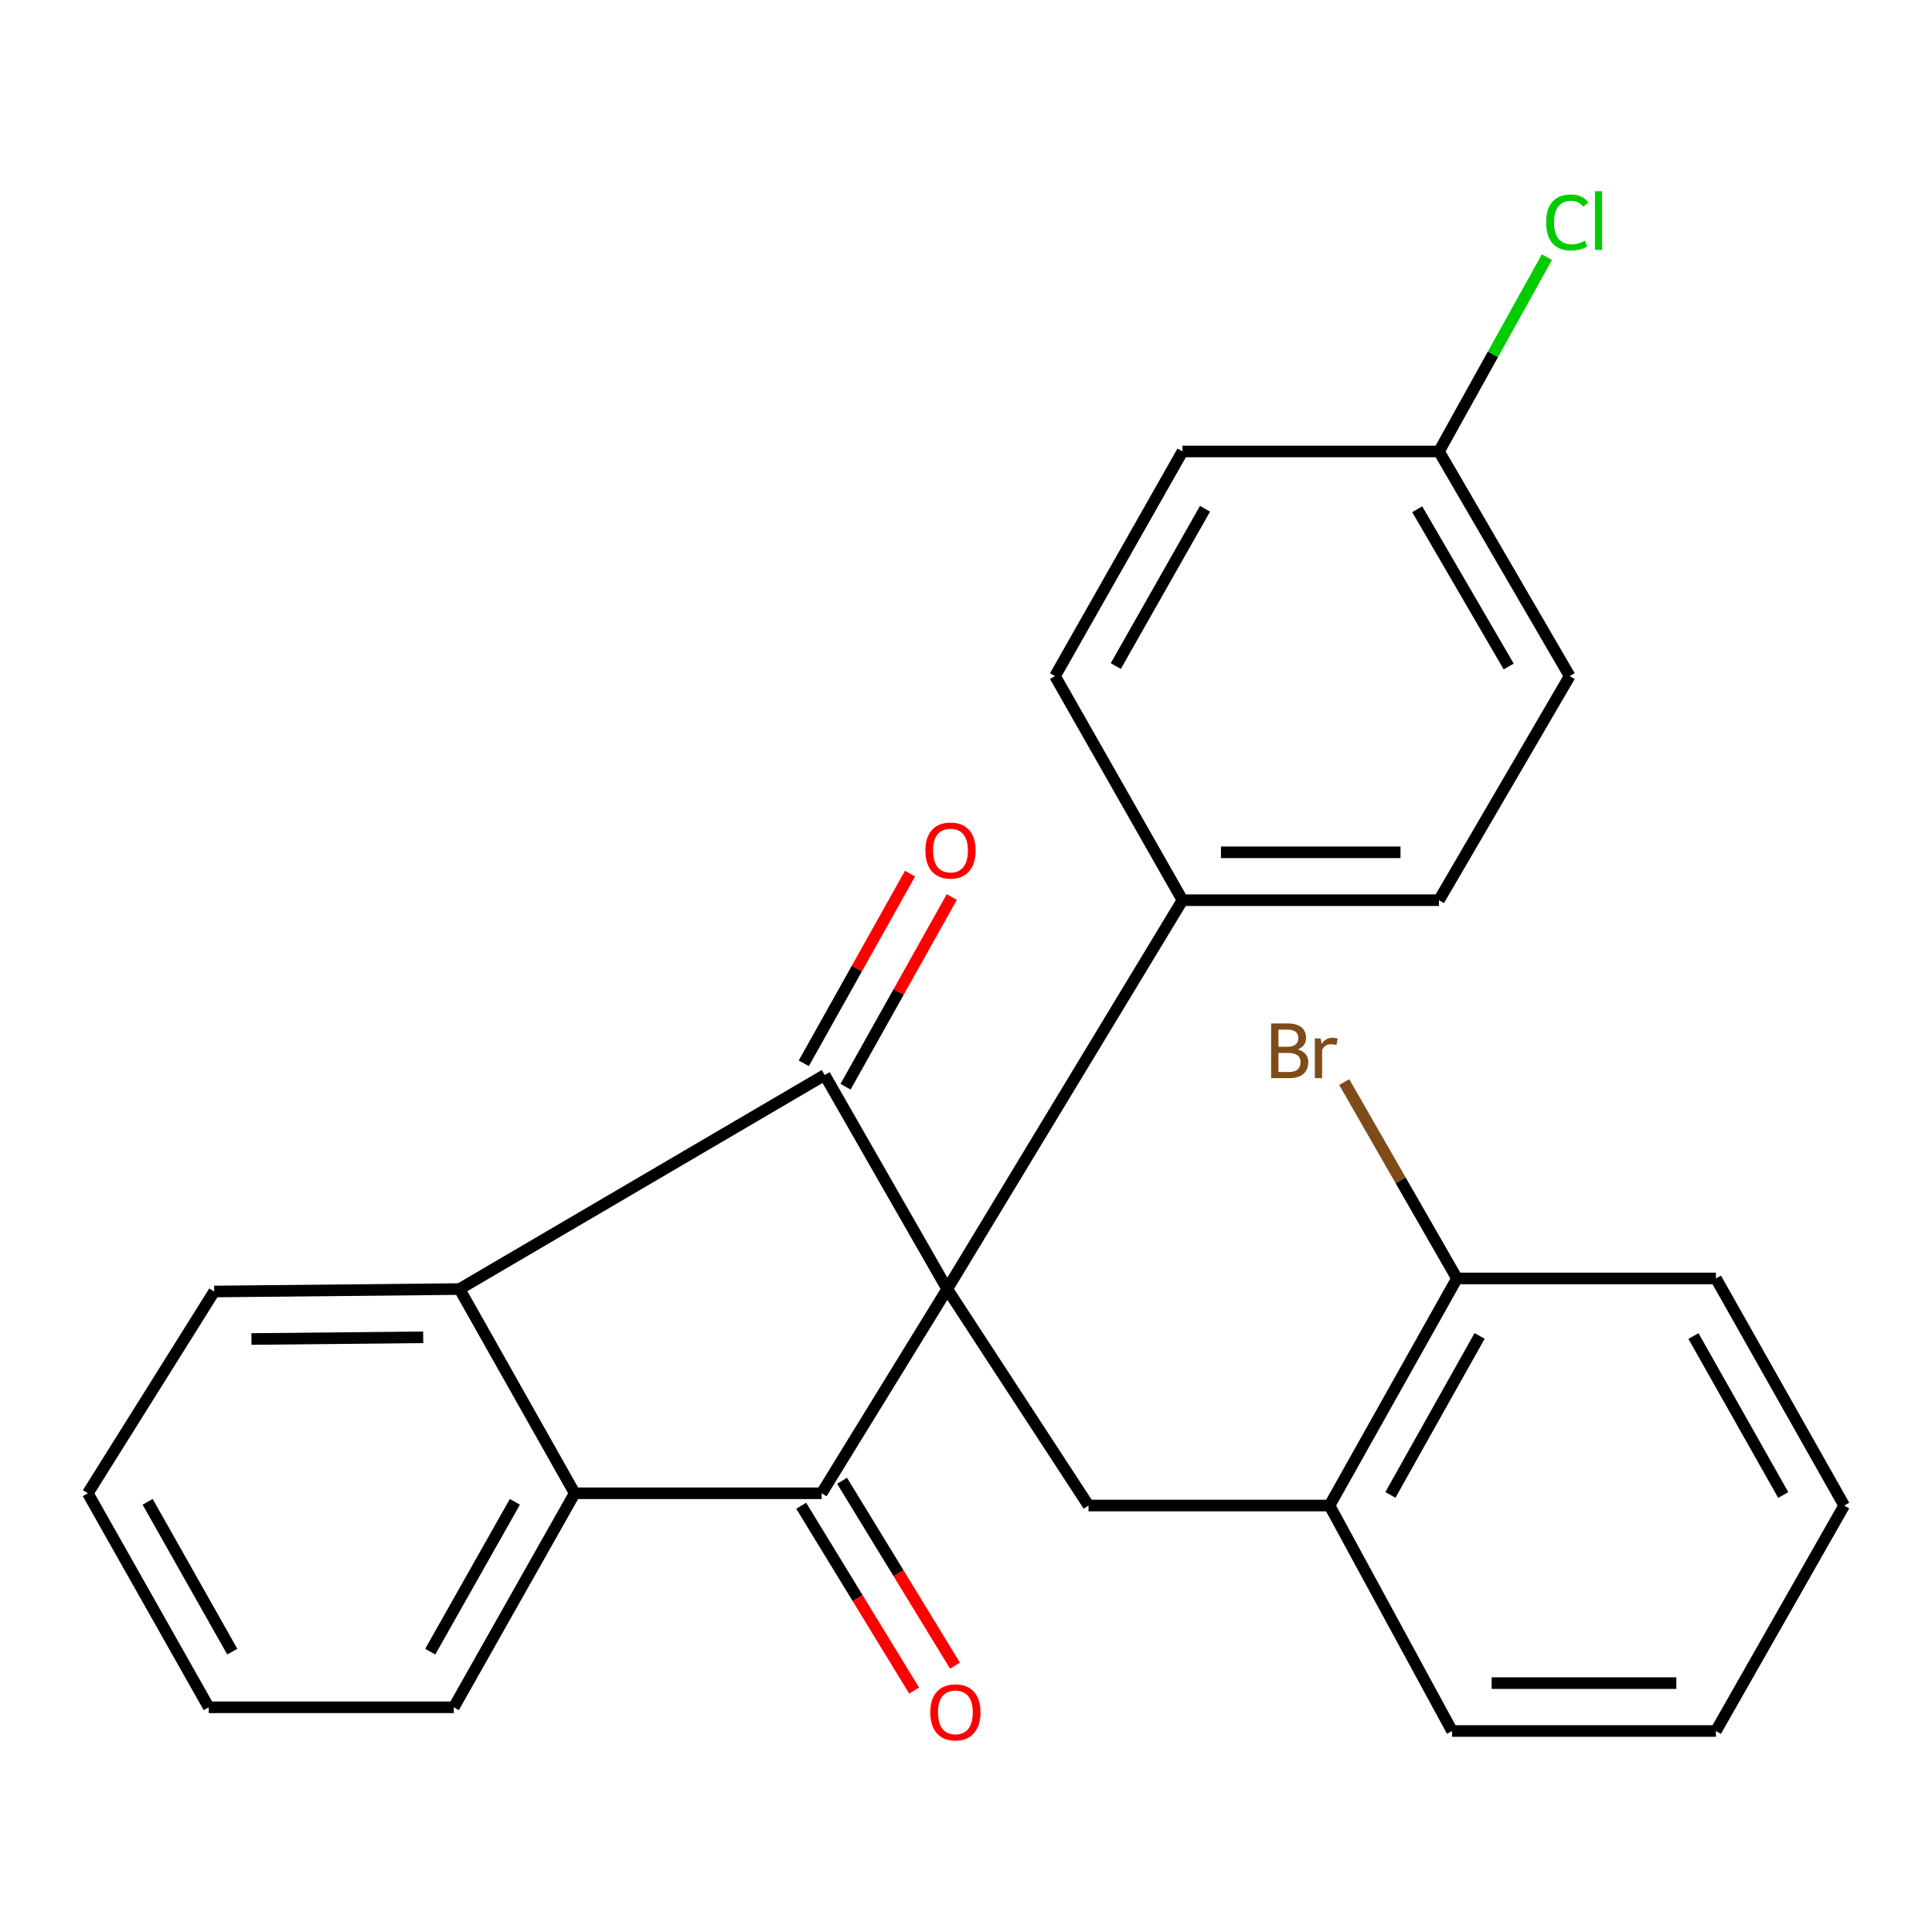 <?xml version='1.0' encoding='iso-8859-1'?>
<svg version='1.1' baseProfile='full'
              xmlns='http://www.w3.org/2000/svg'
                      xmlns:rdkit='http://www.rdkit.org/xml'
                      xmlns:xlink='http://www.w3.org/1999/xlink'
                  xml:space='preserve'
width='1000px' height='1000px' viewBox='0 0 1000 1000'>
<!-- END OF HEADER -->
<rect style='opacity:1.0;fill:#FFFFFF;stroke:none' width='1000' height='1000' x='0' y='0'> </rect>
<path class='bond-0' d='M 490.279,667.212 L 426.847,556.429' style='fill:none;fill-rule:evenodd;stroke:#000000;stroke-width:6px;stroke-linecap:butt;stroke-linejoin:miter;stroke-opacity:1' />
<path class='bond-1' d='M 490.279,667.212 L 425.277,772.914' style='fill:none;fill-rule:evenodd;stroke:#000000;stroke-width:6px;stroke-linecap:butt;stroke-linejoin:miter;stroke-opacity:1' />
<path class='bond-4' d='M 490.279,667.212 L 563.419,779.261' style='fill:none;fill-rule:evenodd;stroke:#000000;stroke-width:6px;stroke-linecap:butt;stroke-linejoin:miter;stroke-opacity:1' />
<path class='bond-5' d='M 490.279,667.212 L 612.05,465.941' style='fill:none;fill-rule:evenodd;stroke:#000000;stroke-width:6px;stroke-linecap:butt;stroke-linejoin:miter;stroke-opacity:1' />
<path class='bond-2' d='M 426.847,556.429 L 237.844,667.212' style='fill:none;fill-rule:evenodd;stroke:#000000;stroke-width:6px;stroke-linecap:butt;stroke-linejoin:miter;stroke-opacity:1' />
<path class='bond-7' d='M 437.658,562.485 L 465.155,513.392' style='fill:none;fill-rule:evenodd;stroke:#000000;stroke-width:6px;stroke-linecap:butt;stroke-linejoin:miter;stroke-opacity:1' />
<path class='bond-7' d='M 465.155,513.392 L 492.651,464.3' style='fill:none;fill-rule:evenodd;stroke:#FF0000;stroke-width:6px;stroke-linecap:butt;stroke-linejoin:miter;stroke-opacity:1' />
<path class='bond-7' d='M 416.036,550.374 L 443.532,501.281' style='fill:none;fill-rule:evenodd;stroke:#000000;stroke-width:6px;stroke-linecap:butt;stroke-linejoin:miter;stroke-opacity:1' />
<path class='bond-7' d='M 443.532,501.281 L 471.028,452.189' style='fill:none;fill-rule:evenodd;stroke:#FF0000;stroke-width:6px;stroke-linecap:butt;stroke-linejoin:miter;stroke-opacity:1' />
<path class='bond-3' d='M 425.277,772.914 L 297.463,772.914' style='fill:none;fill-rule:evenodd;stroke:#000000;stroke-width:6px;stroke-linecap:butt;stroke-linejoin:miter;stroke-opacity:1' />
<path class='bond-8' d='M 414.703,779.374 L 443.929,827.213' style='fill:none;fill-rule:evenodd;stroke:#000000;stroke-width:6px;stroke-linecap:butt;stroke-linejoin:miter;stroke-opacity:1' />
<path class='bond-8' d='M 443.929,827.213 L 473.155,875.051' style='fill:none;fill-rule:evenodd;stroke:#FF0000;stroke-width:6px;stroke-linecap:butt;stroke-linejoin:miter;stroke-opacity:1' />
<path class='bond-8' d='M 435.852,766.454 L 465.078,814.292' style='fill:none;fill-rule:evenodd;stroke:#000000;stroke-width:6px;stroke-linecap:butt;stroke-linejoin:miter;stroke-opacity:1' />
<path class='bond-8' d='M 465.078,814.292 L 494.304,862.13' style='fill:none;fill-rule:evenodd;stroke:#FF0000;stroke-width:6px;stroke-linecap:butt;stroke-linejoin:miter;stroke-opacity:1' />
<path class='bond-18' d='M 237.844,667.212 L 110.856,668.479' style='fill:none;fill-rule:evenodd;stroke:#000000;stroke-width:6px;stroke-linecap:butt;stroke-linejoin:miter;stroke-opacity:1' />
<path class='bond-18' d='M 219.043,692.184 L 130.151,693.071' style='fill:none;fill-rule:evenodd;stroke:#000000;stroke-width:6px;stroke-linecap:butt;stroke-linejoin:miter;stroke-opacity:1' />
<path class='bond-25' d='M 237.844,667.212 L 297.463,772.914' style='fill:none;fill-rule:evenodd;stroke:#000000;stroke-width:6px;stroke-linecap:butt;stroke-linejoin:miter;stroke-opacity:1' />
<path class='bond-17' d='M 297.463,772.914 L 234.884,883.697' style='fill:none;fill-rule:evenodd;stroke:#000000;stroke-width:6px;stroke-linecap:butt;stroke-linejoin:miter;stroke-opacity:1' />
<path class='bond-17' d='M 266.497,777.342 L 222.692,854.89' style='fill:none;fill-rule:evenodd;stroke:#000000;stroke-width:6px;stroke-linecap:butt;stroke-linejoin:miter;stroke-opacity:1' />
<path class='bond-6' d='M 563.419,779.261 L 688.163,779.261' style='fill:none;fill-rule:evenodd;stroke:#000000;stroke-width:6px;stroke-linecap:butt;stroke-linejoin:miter;stroke-opacity:1' />
<path class='bond-10' d='M 612.05,465.941 L 744.821,465.941' style='fill:none;fill-rule:evenodd;stroke:#000000;stroke-width:6px;stroke-linecap:butt;stroke-linejoin:miter;stroke-opacity:1' />
<path class='bond-10' d='M 631.965,441.158 L 724.905,441.158' style='fill:none;fill-rule:evenodd;stroke:#000000;stroke-width:6px;stroke-linecap:butt;stroke-linejoin:miter;stroke-opacity:1' />
<path class='bond-11' d='M 612.05,465.941 L 546.084,349.954' style='fill:none;fill-rule:evenodd;stroke:#000000;stroke-width:6px;stroke-linecap:butt;stroke-linejoin:miter;stroke-opacity:1' />
<path class='bond-9' d='M 688.163,779.261 L 754.115,661.718' style='fill:none;fill-rule:evenodd;stroke:#000000;stroke-width:6px;stroke-linecap:butt;stroke-linejoin:miter;stroke-opacity:1' />
<path class='bond-9' d='M 719.669,773.757 L 765.836,691.477' style='fill:none;fill-rule:evenodd;stroke:#000000;stroke-width:6px;stroke-linecap:butt;stroke-linejoin:miter;stroke-opacity:1' />
<path class='bond-19' d='M 688.163,779.261 L 751.581,895.965' style='fill:none;fill-rule:evenodd;stroke:#000000;stroke-width:6px;stroke-linecap:butt;stroke-linejoin:miter;stroke-opacity:1' />
<path class='bond-13' d='M 754.115,661.718 L 724.94,610.899' style='fill:none;fill-rule:evenodd;stroke:#000000;stroke-width:6px;stroke-linecap:butt;stroke-linejoin:miter;stroke-opacity:1' />
<path class='bond-13' d='M 724.94,610.899 L 695.766,560.08' style='fill:none;fill-rule:evenodd;stroke:#7F4C19;stroke-width:6px;stroke-linecap:butt;stroke-linejoin:miter;stroke-opacity:1' />
<path class='bond-20' d='M 754.115,661.718 L 888.153,661.718' style='fill:none;fill-rule:evenodd;stroke:#000000;stroke-width:6px;stroke-linecap:butt;stroke-linejoin:miter;stroke-opacity:1' />
<path class='bond-14' d='M 744.821,465.941 L 812.466,349.954' style='fill:none;fill-rule:evenodd;stroke:#000000;stroke-width:6px;stroke-linecap:butt;stroke-linejoin:miter;stroke-opacity:1' />
<path class='bond-15' d='M 546.084,349.954 L 612.05,233.677' style='fill:none;fill-rule:evenodd;stroke:#000000;stroke-width:6px;stroke-linecap:butt;stroke-linejoin:miter;stroke-opacity:1' />
<path class='bond-15' d='M 577.535,344.742 L 623.711,263.348' style='fill:none;fill-rule:evenodd;stroke:#000000;stroke-width:6px;stroke-linecap:butt;stroke-linejoin:miter;stroke-opacity:1' />
<path class='bond-12' d='M 744.821,233.677 L 612.05,233.677' style='fill:none;fill-rule:evenodd;stroke:#000000;stroke-width:6px;stroke-linecap:butt;stroke-linejoin:miter;stroke-opacity:1' />
<path class='bond-16' d='M 744.821,233.677 L 772.746,183.393' style='fill:none;fill-rule:evenodd;stroke:#000000;stroke-width:6px;stroke-linecap:butt;stroke-linejoin:miter;stroke-opacity:1' />
<path class='bond-16' d='M 772.746,183.393 L 800.671,133.11' style='fill:none;fill-rule:evenodd;stroke:#00CC00;stroke-width:6px;stroke-linecap:butt;stroke-linejoin:miter;stroke-opacity:1' />
<path class='bond-26' d='M 744.821,233.677 L 812.466,349.954' style='fill:none;fill-rule:evenodd;stroke:#000000;stroke-width:6px;stroke-linecap:butt;stroke-linejoin:miter;stroke-opacity:1' />
<path class='bond-26' d='M 733.546,263.582 L 780.897,344.975' style='fill:none;fill-rule:evenodd;stroke:#000000;stroke-width:6px;stroke-linecap:butt;stroke-linejoin:miter;stroke-opacity:1' />
<path class='bond-21' d='M 234.884,883.697 L 108.033,883.697' style='fill:none;fill-rule:evenodd;stroke:#000000;stroke-width:6px;stroke-linecap:butt;stroke-linejoin:miter;stroke-opacity:1' />
<path class='bond-22' d='M 110.856,668.479 L 45.455,772.914' style='fill:none;fill-rule:evenodd;stroke:#000000;stroke-width:6px;stroke-linecap:butt;stroke-linejoin:miter;stroke-opacity:1' />
<path class='bond-23' d='M 751.581,895.965 L 888.153,895.965' style='fill:none;fill-rule:evenodd;stroke:#000000;stroke-width:6px;stroke-linecap:butt;stroke-linejoin:miter;stroke-opacity:1' />
<path class='bond-23' d='M 772.067,871.181 L 867.667,871.181' style='fill:none;fill-rule:evenodd;stroke:#000000;stroke-width:6px;stroke-linecap:butt;stroke-linejoin:miter;stroke-opacity:1' />
<path class='bond-28' d='M 888.153,661.718 L 954.545,779.261' style='fill:none;fill-rule:evenodd;stroke:#000000;stroke-width:6px;stroke-linecap:butt;stroke-linejoin:miter;stroke-opacity:1' />
<path class='bond-28' d='M 876.533,691.538 L 923.007,773.819' style='fill:none;fill-rule:evenodd;stroke:#000000;stroke-width:6px;stroke-linecap:butt;stroke-linejoin:miter;stroke-opacity:1' />
<path class='bond-27' d='M 108.033,883.697 L 45.455,772.914' style='fill:none;fill-rule:evenodd;stroke:#000000;stroke-width:6px;stroke-linecap:butt;stroke-linejoin:miter;stroke-opacity:1' />
<path class='bond-27' d='M 120.225,854.89 L 76.42,777.342' style='fill:none;fill-rule:evenodd;stroke:#000000;stroke-width:6px;stroke-linecap:butt;stroke-linejoin:miter;stroke-opacity:1' />
<path class='bond-24' d='M 888.153,895.965 L 954.545,779.261' style='fill:none;fill-rule:evenodd;stroke:#000000;stroke-width:6px;stroke-linecap:butt;stroke-linejoin:miter;stroke-opacity:1' />
<path  class='atom-8' d='M 478.973 440.233
Q 478.973 433.433, 482.333 429.633
Q 485.693 425.833, 491.973 425.833
Q 498.253 425.833, 501.613 429.633
Q 504.973 433.433, 504.973 440.233
Q 504.973 447.113, 501.573 451.033
Q 498.173 454.913, 491.973 454.913
Q 485.733 454.913, 482.333 451.033
Q 478.973 447.153, 478.973 440.233
M 491.973 451.713
Q 496.293 451.713, 498.613 448.833
Q 500.973 445.913, 500.973 440.233
Q 500.973 434.673, 498.613 431.873
Q 496.293 429.033, 491.973 429.033
Q 487.653 429.033, 485.293 431.833
Q 482.973 434.633, 482.973 440.233
Q 482.973 445.953, 485.293 448.833
Q 487.653 451.713, 491.973 451.713
' fill='#FF0000'/>
<path  class='atom-9' d='M 481.506 886.31
Q 481.506 879.51, 484.866 875.71
Q 488.226 871.91, 494.506 871.91
Q 500.786 871.91, 504.146 875.71
Q 507.506 879.51, 507.506 886.31
Q 507.506 893.19, 504.106 897.11
Q 500.706 900.99, 494.506 900.99
Q 488.266 900.99, 484.866 897.11
Q 481.506 893.23, 481.506 886.31
M 494.506 897.79
Q 498.826 897.79, 501.146 894.91
Q 503.506 891.99, 503.506 886.31
Q 503.506 880.75, 501.146 877.95
Q 498.826 875.11, 494.506 875.11
Q 490.186 875.11, 487.826 877.91
Q 485.506 880.71, 485.506 886.31
Q 485.506 892.03, 487.826 894.91
Q 490.186 897.79, 494.506 897.79
' fill='#FF0000'/>
<path  class='atom-14' d='M 671.689 543.166
Q 674.409 543.926, 675.769 545.606
Q 677.169 547.246, 677.169 549.686
Q 677.169 553.606, 674.649 555.846
Q 672.169 558.046, 667.449 558.046
L 657.929 558.046
L 657.929 529.726
L 666.289 529.726
Q 671.129 529.726, 673.569 531.686
Q 676.009 533.646, 676.009 537.246
Q 676.009 541.526, 671.689 543.166
M 661.729 532.926
L 661.729 541.806
L 666.289 541.806
Q 669.089 541.806, 670.529 540.686
Q 672.009 539.526, 672.009 537.246
Q 672.009 532.926, 666.289 532.926
L 661.729 532.926
M 667.449 554.846
Q 670.209 554.846, 671.689 553.526
Q 673.169 552.206, 673.169 549.686
Q 673.169 547.366, 671.529 546.206
Q 669.929 545.006, 666.849 545.006
L 661.729 545.006
L 661.729 554.846
L 667.449 554.846
' fill='#7F4C19'/>
<path  class='atom-14' d='M 683.609 537.486
L 684.049 540.326
Q 686.209 537.126, 689.729 537.126
Q 690.849 537.126, 692.369 537.526
L 691.769 540.886
Q 690.049 540.486, 689.089 540.486
Q 687.409 540.486, 686.289 541.166
Q 685.209 541.806, 684.329 543.366
L 684.329 558.046
L 680.569 558.046
L 680.569 537.486
L 683.609 537.486
' fill='#7F4C19'/>
<path  class='atom-17' d='M 800.28 115.132
Q 800.28 108.092, 803.56 104.412
Q 806.88 100.692, 813.16 100.692
Q 819 100.692, 822.12 104.812
L 819.48 106.972
Q 817.2 103.972, 813.16 103.972
Q 808.88 103.972, 806.6 106.852
Q 804.36 109.692, 804.36 115.132
Q 804.36 120.732, 806.68 123.612
Q 809.04 126.492, 813.6 126.492
Q 816.72 126.492, 820.36 124.612
L 821.48 127.612
Q 820 128.572, 817.76 129.132
Q 815.52 129.692, 813.04 129.692
Q 806.88 129.692, 803.56 125.932
Q 800.28 122.172, 800.28 115.132
' fill='#00CC00'/>
<path  class='atom-17' d='M 825.56 98.972
L 829.24 98.972
L 829.24 129.332
L 825.56 129.332
L 825.56 98.972
' fill='#00CC00'/>
</svg>
